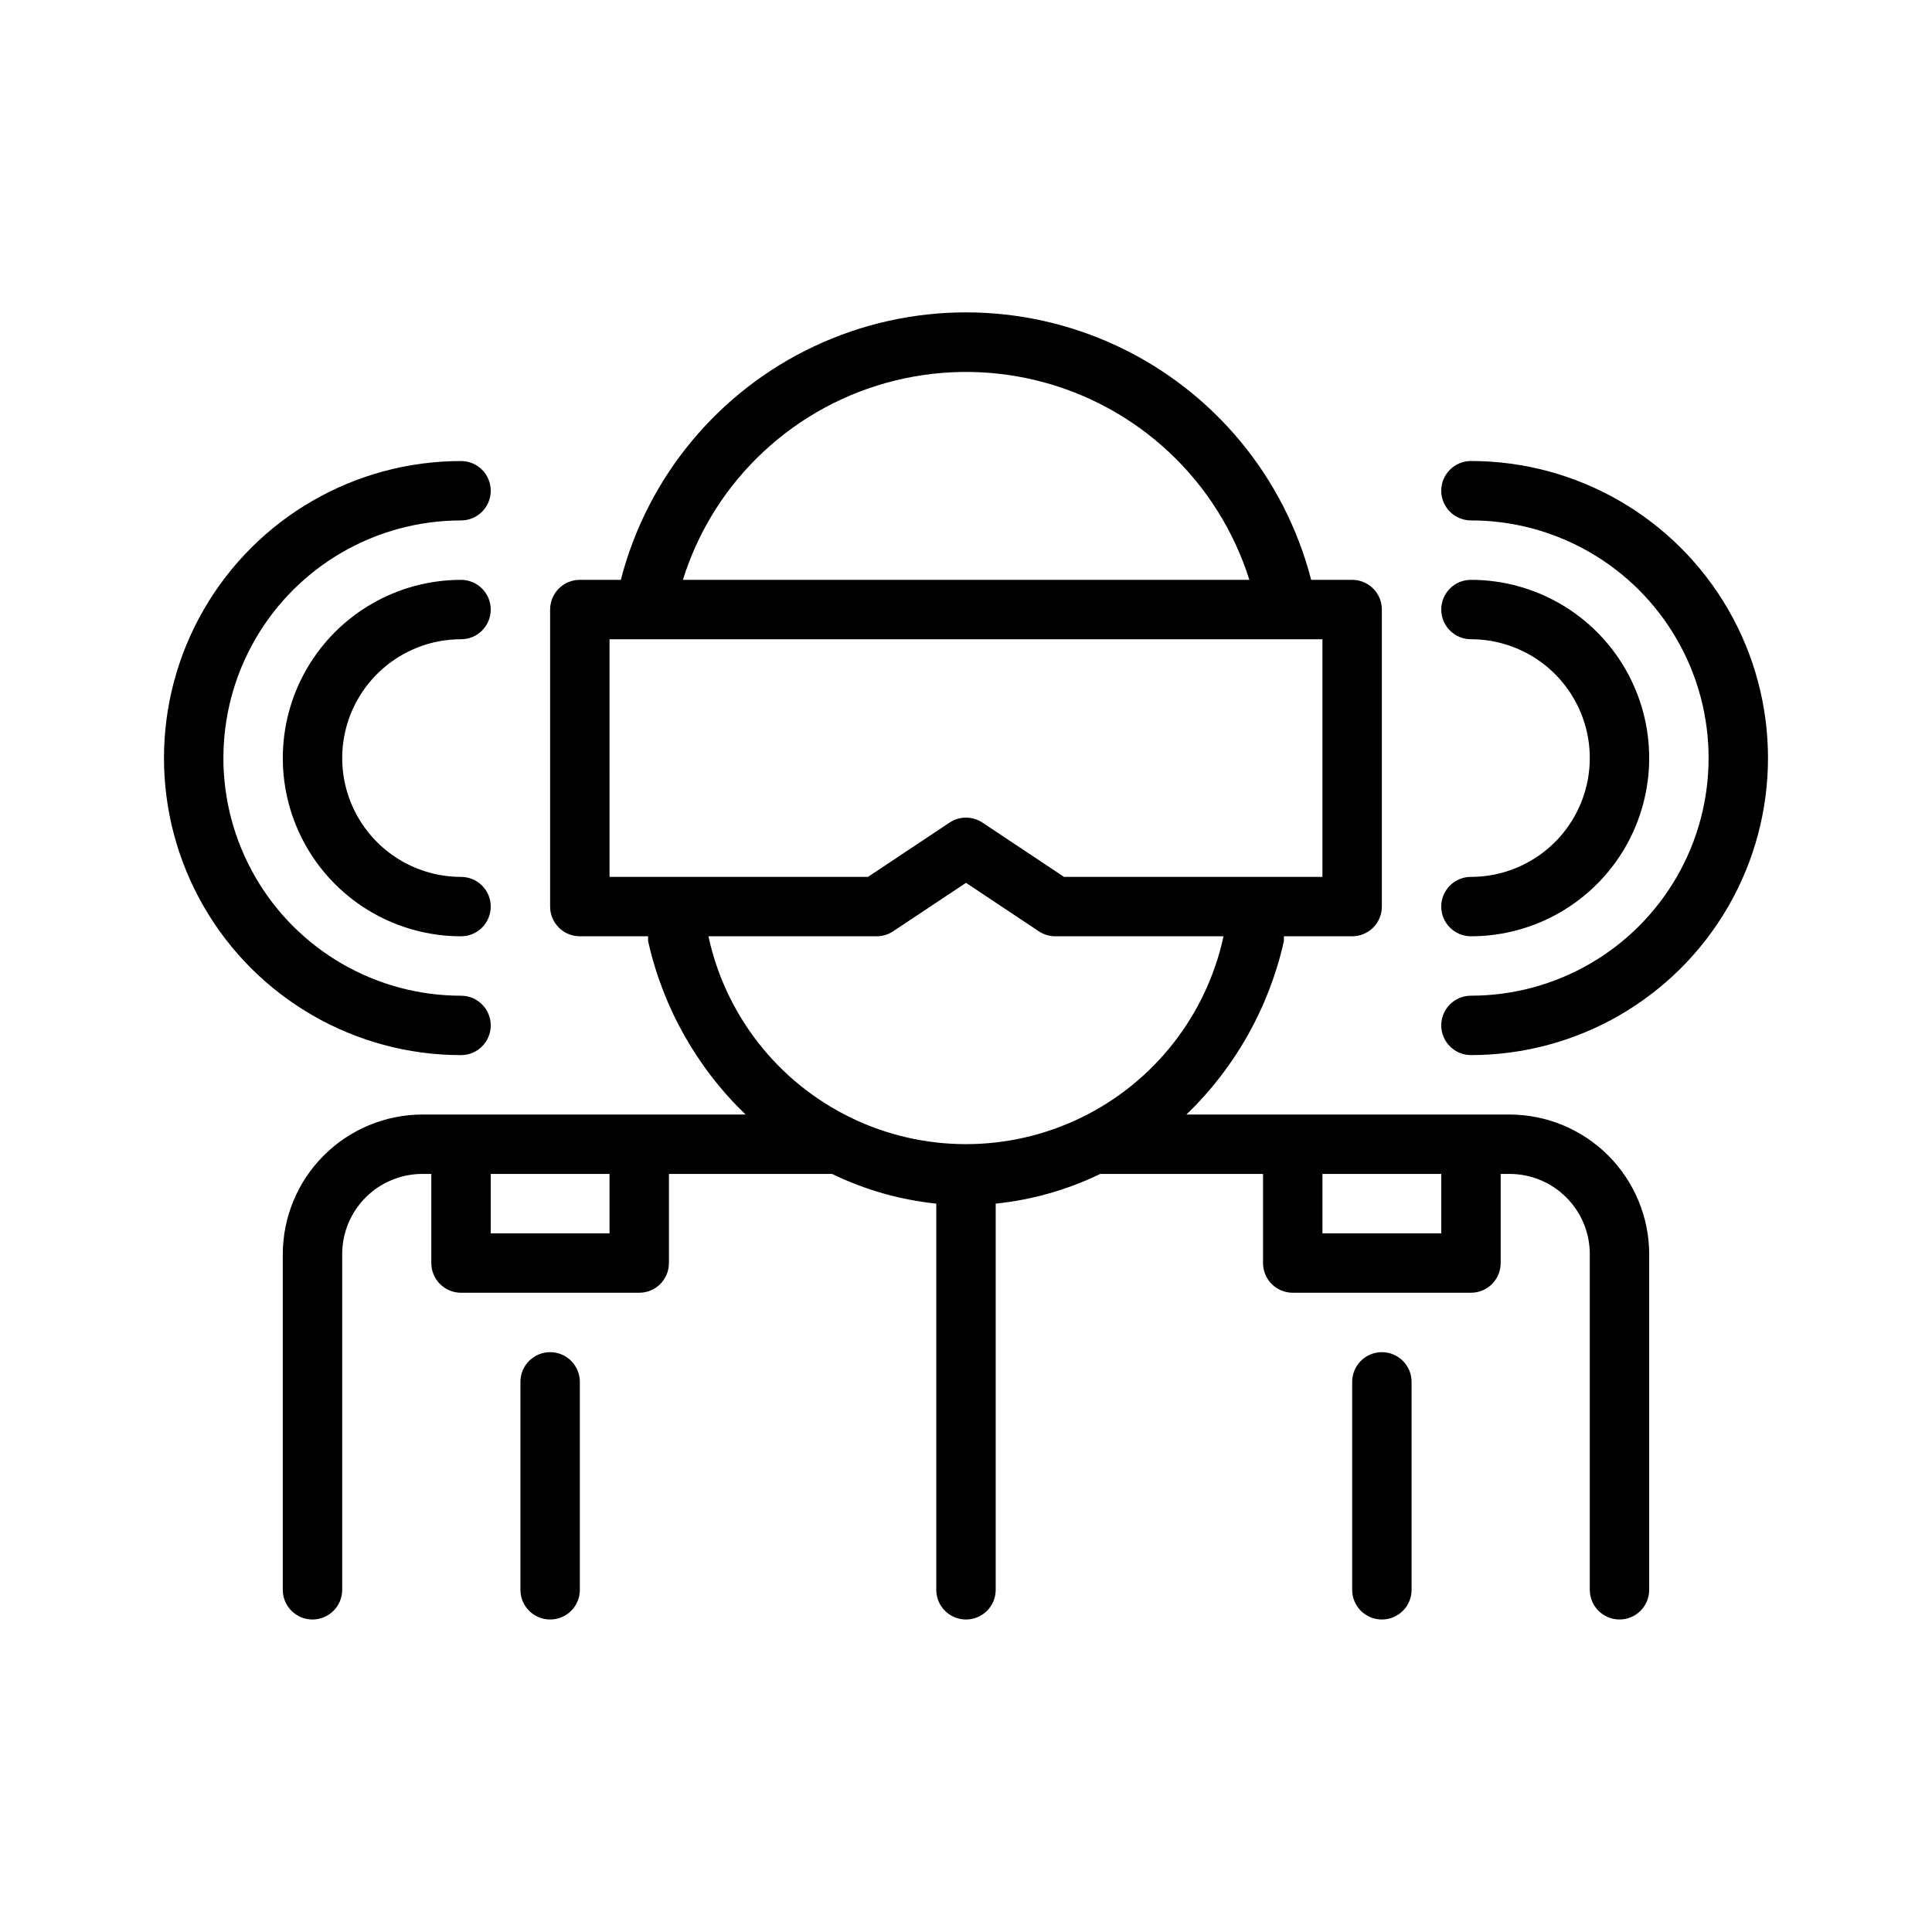 <?xml version="1.0" encoding="UTF-8"?>
<!-- Uploaded to: ICON Repo, www.svgrepo.com, Generator: ICON Repo Mixer Tools -->
<svg fill="#000000" width="800px" height="800px" version="1.1" viewBox="144 144 512 512" xmlns="http://www.w3.org/2000/svg">
 <g>
  <path d="m255.94 439.36c-9.809 0.02-19.207 3.926-26.141 10.859-6.934 6.934-10.84 16.332-10.859 26.137v88.957c0 4.348 3.523 7.871 7.871 7.871s7.875-3.523 7.875-7.871v-88.957c0-5.637 2.238-11.043 6.223-15.027 3.988-3.984 9.395-6.227 15.031-6.227h2.359v23.617c0 2.086 0.832 4.09 2.309 5.566 1.477 1.477 3.477 2.305 5.566 2.305h47.23c2.086 0 4.09-0.828 5.566-2.305 1.477-1.477 2.305-3.481 2.305-5.566v-23.617h43.219c8.684 4.207 18.031 6.871 27.629 7.875v102.34c0 4.348 3.527 7.871 7.875 7.871s7.871-3.523 7.871-7.871v-102.34c9.625-0.992 19-3.656 27.707-7.875h43.141v23.617c0 2.086 0.828 4.09 2.305 5.566 1.477 1.477 3.481 2.305 5.566 2.305h47.234c2.086 0 4.09-0.828 5.566-2.305 1.477-1.477 2.305-3.481 2.305-5.566v-23.617h2.363-0.004c5.641 0 11.047 2.242 15.031 6.227 3.984 3.984 6.227 9.391 6.227 15.027v88.957c0 4.348 3.523 7.871 7.871 7.871s7.871-3.523 7.871-7.871v-88.957c-0.02-9.805-3.926-19.203-10.859-26.137-6.934-6.934-16.332-10.84-26.141-10.859h-85.645c12.922-12.434 21.902-28.395 25.82-45.895 0.035-0.445 0.035-0.895 0-1.34h18.105c2.086 0 4.09-0.828 5.566-2.305 1.477-1.477 2.305-3.477 2.305-5.566v-78.719c0-2.09-0.828-4.09-2.305-5.566-1.477-1.477-3.481-2.305-5.566-2.305h-10.863c-7.023-27.242-25.824-49.938-51.281-61.906-25.457-11.969-54.926-11.969-80.387 0-25.457 11.969-44.254 34.664-51.277 61.906h-10.863c-4.348 0-7.875 3.523-7.875 7.871v78.719c0 2.09 0.832 4.09 2.309 5.566 1.473 1.477 3.477 2.305 5.566 2.305h18.105c-0.039 0.445-0.039 0.895 0 1.34 3.918 17.5 12.895 33.461 25.82 45.895zm270.01 31.488h-31.488v-15.746h31.488zm-181.61-205.22c19.461-19.461 47.668-27.344 74.398-20.797 26.727 6.551 48.098 26.582 56.355 52.836h-150.12c3.769-12.09 10.414-23.086 19.367-32.039zm-38.809 47.781h188.93v62.977h-68.484l-21.648-14.406c-2.629-1.73-6.031-1.73-8.66 0l-21.648 14.406h-68.484zm26.215 78.719h44.633c1.543-0.012 3.047-0.477 4.328-1.336l19.289-12.832 19.285 12.832c1.281 0.859 2.785 1.324 4.328 1.336h44.637c-4.527 20.957-18.43 38.672-37.711 48.051-19.281 9.375-41.801 9.375-61.082 0-19.277-9.379-33.184-27.094-37.707-48.051zm-26.215 78.723h-31.488v-15.746h31.488z"/>
  <path d="m281.92 510.21v55.105c0 4.348 3.523 7.871 7.871 7.871 4.348 0 7.875-3.523 7.875-7.871v-55.105c0-4.348-3.527-7.871-7.875-7.871-4.348 0-7.871 3.523-7.871 7.871z"/>
  <path d="m502.34 510.21v55.105c0 4.348 3.523 7.871 7.871 7.871 4.348 0 7.871-3.523 7.871-7.871v-55.105c0-4.348-3.523-7.871-7.871-7.871-4.348 0-7.871 3.523-7.871 7.871z"/>
  <path d="m266.18 313.41c4.348 0 7.871-3.523 7.871-7.871s-3.523-7.871-7.871-7.871c-16.875 0-32.469 9-40.906 23.613-8.438 14.613-8.438 32.621 0 47.234s24.031 23.613 40.906 23.613c4.348 0 7.871-3.523 7.871-7.871s-3.523-7.871-7.871-7.871c-11.25 0-21.645-6.004-27.27-15.746-5.625-9.742-5.625-21.742 0-31.488 5.625-9.742 16.02-15.742 27.27-15.742z"/>
  <path d="m266.18 266.18c-28.125 0-54.113 15.004-68.176 39.359-14.062 24.355-14.062 54.363 0 78.719 14.062 24.355 40.051 39.359 68.176 39.359 4.348 0 7.871-3.523 7.871-7.871 0-4.348-3.523-7.871-7.871-7.871-22.5 0-43.293-12.004-54.539-31.488-11.25-19.484-11.25-43.492 0-62.977 11.246-19.484 32.039-31.488 54.539-31.488 4.348 0 7.871-3.523 7.871-7.871s-3.523-7.871-7.871-7.871z"/>
  <path d="m533.82 376.38c-4.348 0-7.875 3.523-7.875 7.871s3.527 7.871 7.875 7.871c16.875 0 32.465-9 40.902-23.613s8.438-32.621 0-47.234c-8.438-14.613-24.027-23.613-40.902-23.613-4.348 0-7.875 3.523-7.875 7.871s3.527 7.871 7.875 7.871c11.25 0 21.645 6 27.27 15.742 5.625 9.746 5.625 21.746 0 31.488-5.625 9.742-16.02 15.746-27.27 15.746z"/>
  <path d="m533.82 423.61c28.121 0 54.109-15.004 68.172-39.359 14.062-24.355 14.062-54.363 0-78.719-14.062-24.355-40.051-39.359-68.172-39.359-4.348 0-7.875 3.523-7.875 7.871s3.527 7.871 7.875 7.871c22.496 0 43.289 12.004 54.539 31.488s11.25 43.492 0 62.977c-11.25 19.484-32.043 31.488-54.539 31.488-4.348 0-7.875 3.523-7.875 7.871 0 4.348 3.527 7.871 7.875 7.871z"/>
 </g>
</svg>